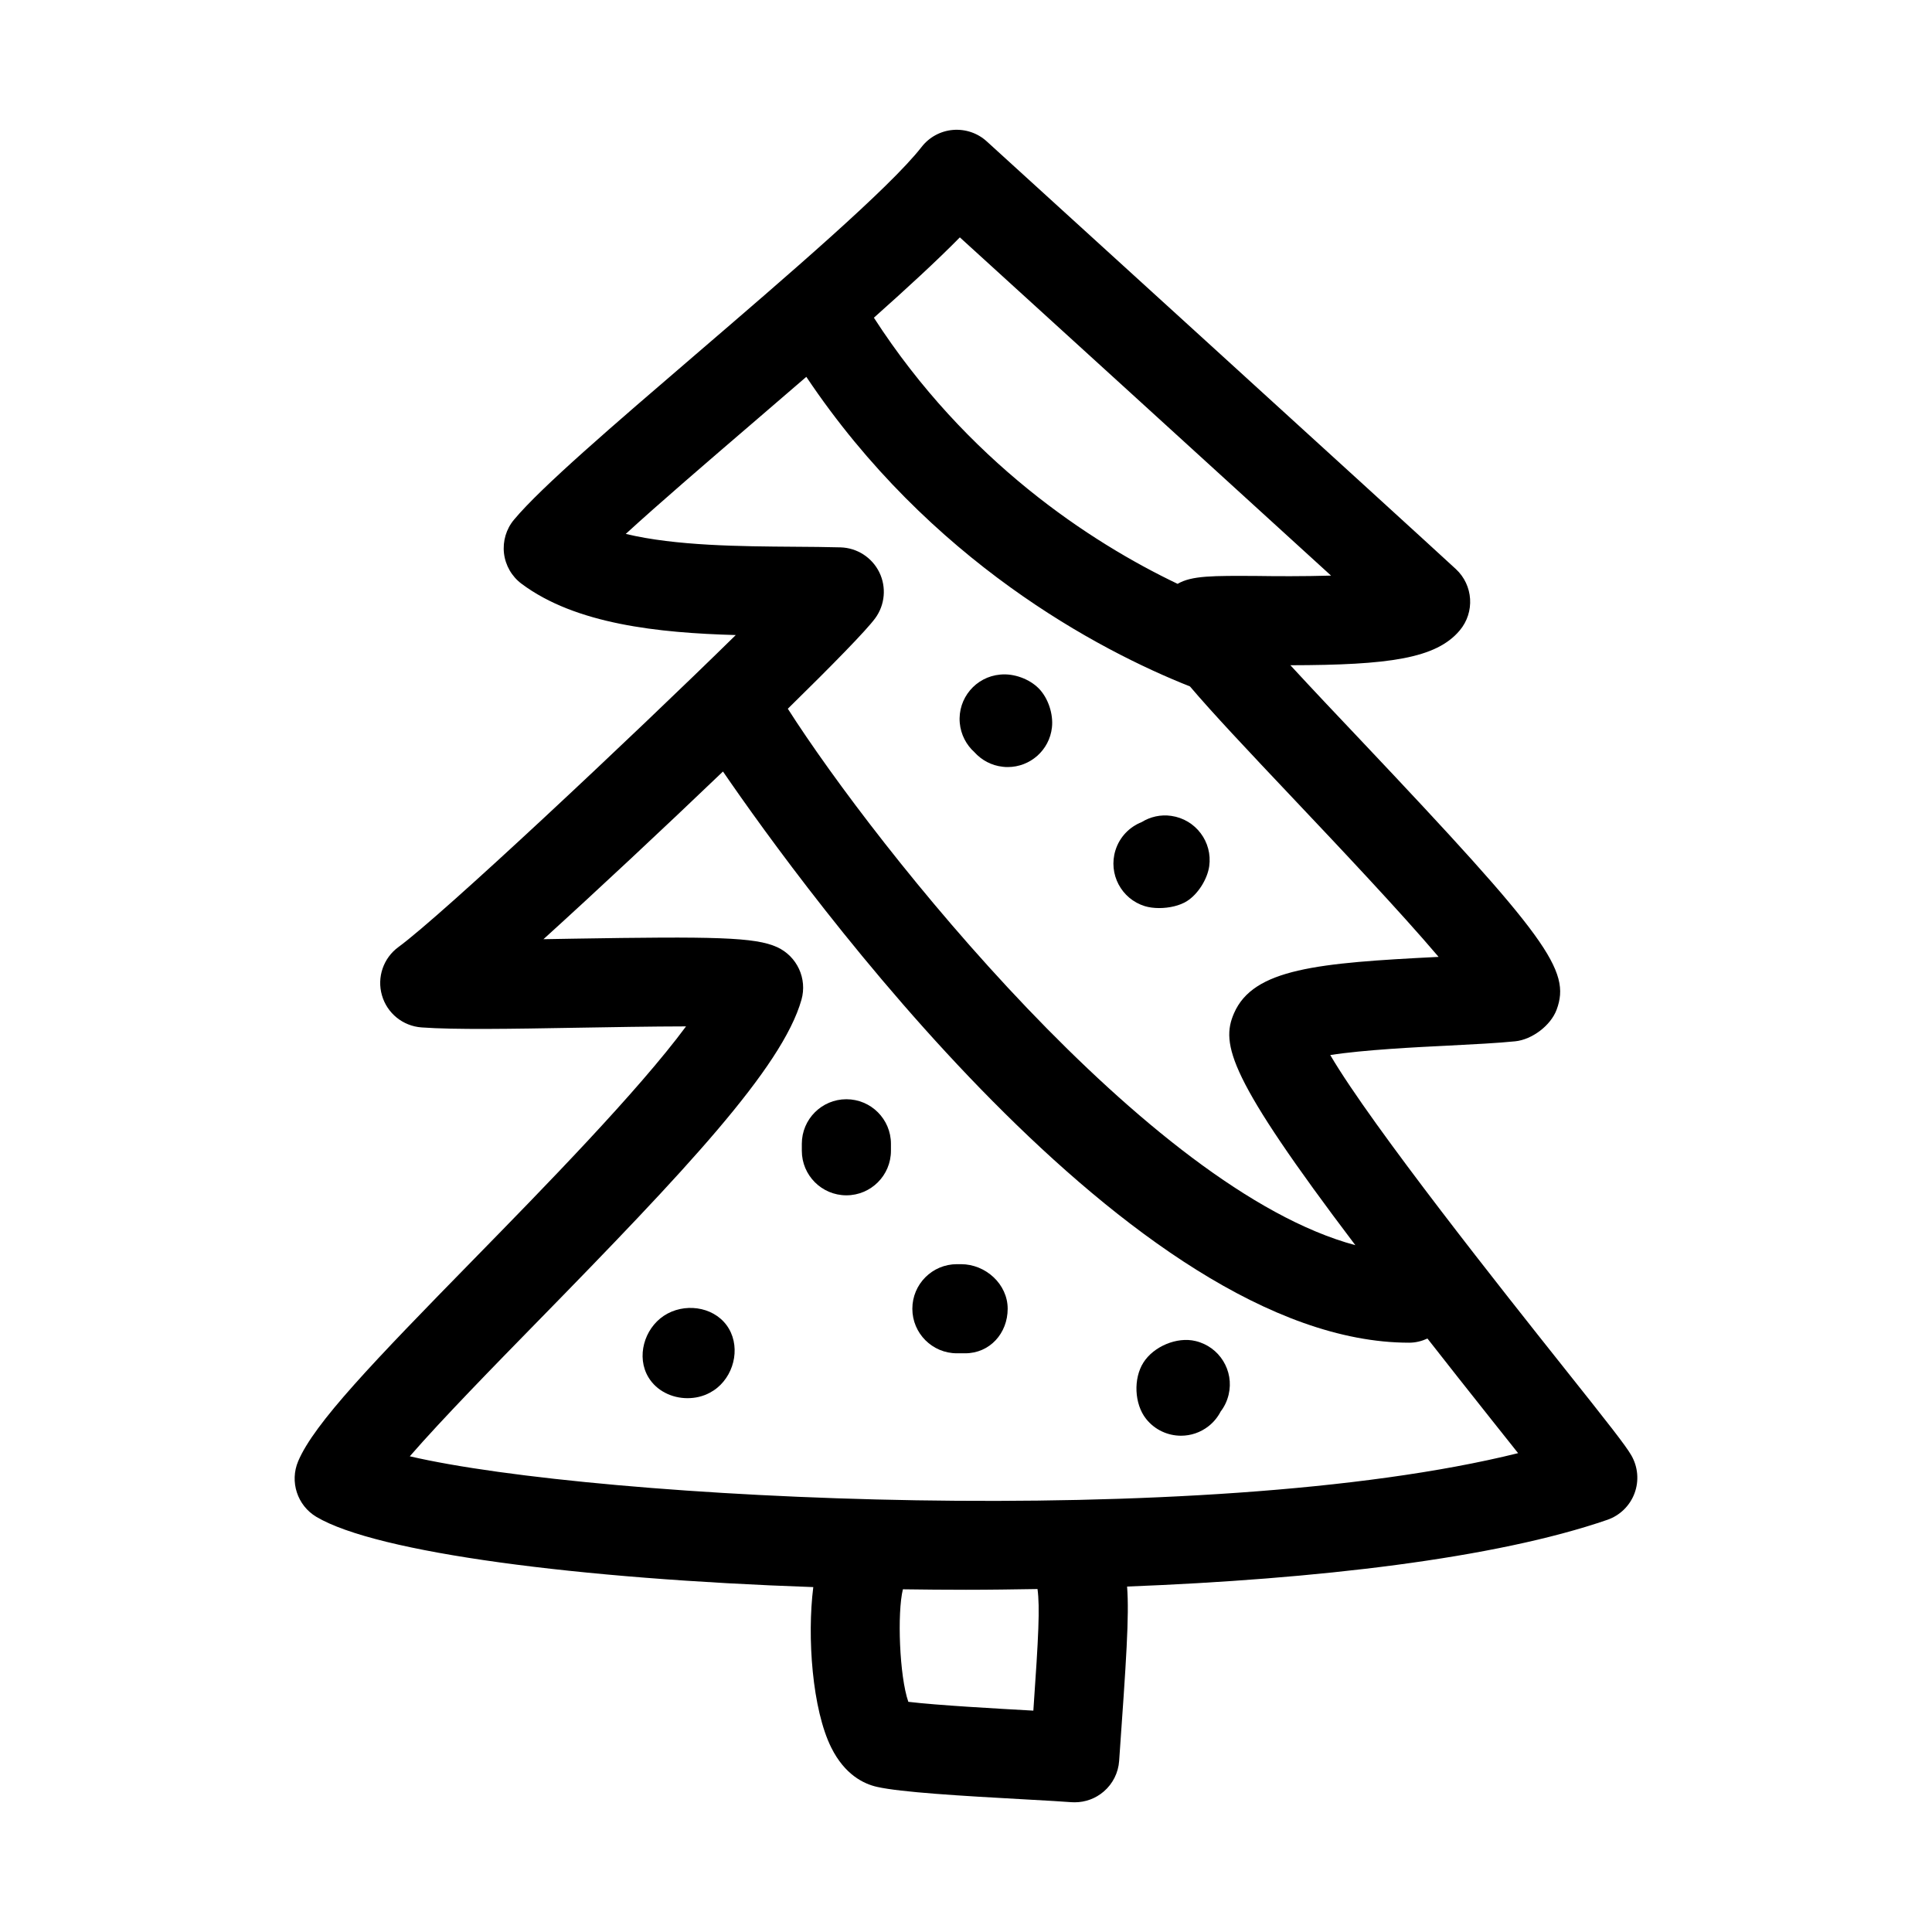 <?xml version="1.0" encoding="UTF-8"?>
<!-- Uploaded to: ICON Repo, www.svgrepo.com, Generator: ICON Repo Mixer Tools -->
<svg fill="#000000" width="800px" height="800px" version="1.1" viewBox="144 144 512 512" xmlns="http://www.w3.org/2000/svg">
 <g>
  <path d="m227.84 545.98c16.004 9.543 69.766 16.469 131.69 18.617-1.68 13.246-0.262 32.477 4.777 42.562 3.566 7.133 8.547 9.578 12.102 10.379 6.242 1.414 21.848 2.367 40.082 3.367 4.981 0.277 9.133 0.508 11.379 0.691 0.309 0.016 0.629 0.031 0.938 0.031 2.812 0 5.551-1 7.703-2.859 2.383-2.043 3.859-4.965 4.074-8.117 1.887-26.707 2.703-38.379 2.106-46.199 50.254-1.945 97.605-7.445 127.27-17.684 3.336-1.152 5.981-3.734 7.211-7.043 1.23-3.32 0.906-6.996-0.859-10.055-1.539-2.644-5.766-8.027-18.465-23.984-14.605-18.375-50.246-63.191-61.316-82.086 8.777-1.383 23.141-2.106 31.09-2.492 6.934-0.355 13.285-0.676 17.941-1.152 4.457-0.461 9.395-4.168 10.961-8.379 3.859-10.441-2.461-19.109-51.984-71.492-6.074-6.41-12.84-13.562-18.574-19.789 26.09-0.047 38.621-1.77 44.879-9.227 4.059-4.828 3.598-11.992-1.031-16.266-11.562-10.688-124.32-113.34-124.32-113.34-2.43-2.215-5.672-3.305-8.965-3.027-3.273 0.277-6.289 1.922-8.301 4.519-8.379 10.777-35.715 34.238-59.824 54.949-22 18.895-41.004 35.207-48.172 43.805-2.082 2.469-3.035 5.715-2.668 8.926 0.383 3.231 2.074 6.148 4.676 8.086 14.328 10.699 36.254 13.008 56.75 13.574-27.582 27.074-77.844 74.246-89.391 82.672-3.996 2.922-5.75 8.027-4.383 12.777 1.352 4.766 5.535 8.164 10.484 8.531 8.734 0.645 24.23 0.383 40.621 0.094 8.949-0.152 20.449-0.355 29.488-0.367-12.793 17.297-37.914 42.973-56.027 61.484-27.016 27.598-42.496 43.695-46.754 53.734-2.305 5.43-0.246 11.734 4.812 14.762zm190.01 51.355h-0.047c-9.332-0.523-25.492-1.414-33.086-2.336-2.371-6.781-2.973-23.582-1.441-29.82 5.551 0.078 11.125 0.129 16.723 0.129 6.309 0 12.633-0.098 18.953-0.199 0.652 4.906 0.285 12.344-1.102 32.227zm-19.48-390.43c20.34 18.527 71.094 64.73 98.371 89.637-7.289 0.215-14.945 0.168-19.602 0.094-11.75-0.066-17.324-0.105-21.062 2.09-23.102-11.035-55.945-32.512-80.488-70.531 8.773-7.812 16.734-15.137 22.781-21.289zm-88.531 78.582c9.07-8.301 21.648-19.098 33.949-29.66 4.641-3.988 9.297-7.992 13.895-11.961 32.676 48.812 77.371 72.406 101.67 82.047 5.934 6.992 14.816 16.426 28.039 30.406 11.238 11.887 27.676 29.273 37.852 41.266-32.086 1.598-49.109 3.121-54.227 14.961-3.555 8.176-1.434 17.059 32.164 61.438-54.797-14.672-126.88-105.32-150.4-142.16 11.902-11.668 20.844-20.816 23.168-23.996 2.582-3.535 3-8.227 1.078-12.16-1.938-3.938-5.875-6.473-10.254-6.609-3.781-0.109-7.965-0.137-12.391-0.168-13.855-0.098-31.352-0.207-44.543-3.402zm-23.172 208.52c38.793-39.652 64.605-66.988 69.727-85.055 1.582-5.598-1.152-11.516-6.441-13.945-5.844-2.676-16.668-2.859-54.043-2.246-2.629 0.047-5.273 0.094-7.887 0.137 14.152-12.836 31.777-29.316 47.574-44.438 21.312 31.09 108.61 151.37 181.84 151.37 1.742 0 3.363-0.422 4.852-1.102 5.242 6.695 10.812 13.762 17.09 21.656 2.352 2.969 4.734 5.949 6.934 8.719-83.301 20.68-244.28 12.363-293.71 0.832 8.516-9.809 22.262-23.859 34.066-35.93z"/>
  <path d="m447.39 384.14c1.121 0.34 2.445 0.508 3.797 0.508 2.66 0 5.473-0.629 7.394-1.859 2.922-1.859 5.383-5.797 5.875-9.227 0.906-6.457-3.598-12.422-10.055-13.344-2.828-0.414-5.582 0.246-7.84 1.645-3.231 1.277-5.859 3.938-6.965 7.504-1.926 6.238 1.562 12.852 7.793 14.773z"/>
  <path d="m319.92 492.7c-5.227 3.488-7.32 10.887-4.09 16.281 2.168 3.613 6.242 5.551 10.363 5.551 2.043 0 4.09-0.461 5.918-1.445 0.691-0.367 1.352-0.801 1.969-1.309 4.859-3.996 6.195-11.547 2.461-16.605-3.738-5.039-11.363-5.961-16.621-2.473z"/>
  <path d="m398.68 479.02h-1.09c-6.519 0-11.809 5.289-11.809 11.809s5.289 11.809 11.809 11.809h2.184c6.519 0 11.27-5.289 11.27-11.809s-5.844-11.809-12.363-11.809z"/>
  <path d="m409.74 347.2c0.445 0.062 0.891 0.078 1.32 0.078 5.934 0 11.055-4.457 11.715-10.5 0.398-3.519-0.984-7.766-3.461-10.301-2.461-2.523-6.598-4.074-10.238-3.707-6.488 0.57-11.301 6.289-10.73 12.793 0.277 3.106 1.738 5.844 3.891 7.781 1.879 2.086 4.492 3.531 7.504 3.856z"/>
  <path d="m456.99 524.48c2.551 0 5.152-0.832 7.32-2.551 1.367-1.078 2.43-2.414 3.184-3.875 0.984-1.277 1.707-2.781 2.106-4.457 1.508-6.336-2.414-12.699-8.766-14.207-4.949-1.199-11.117 1.445-13.809 5.688-2.707 4.242-2.43 10.977 0.691 14.93 2.324 2.934 5.781 4.473 9.273 4.473z"/>
  <path d="m368.3 435.31c-6.519 0-11.809 5.289-11.809 11.809v1.844c0 6.519 5.289 11.809 11.809 11.809 6.519 0 11.809-5.289 11.809-11.809v-1.844c0-6.519-5.289-11.809-11.809-11.809z"/>
 </g>
</svg>